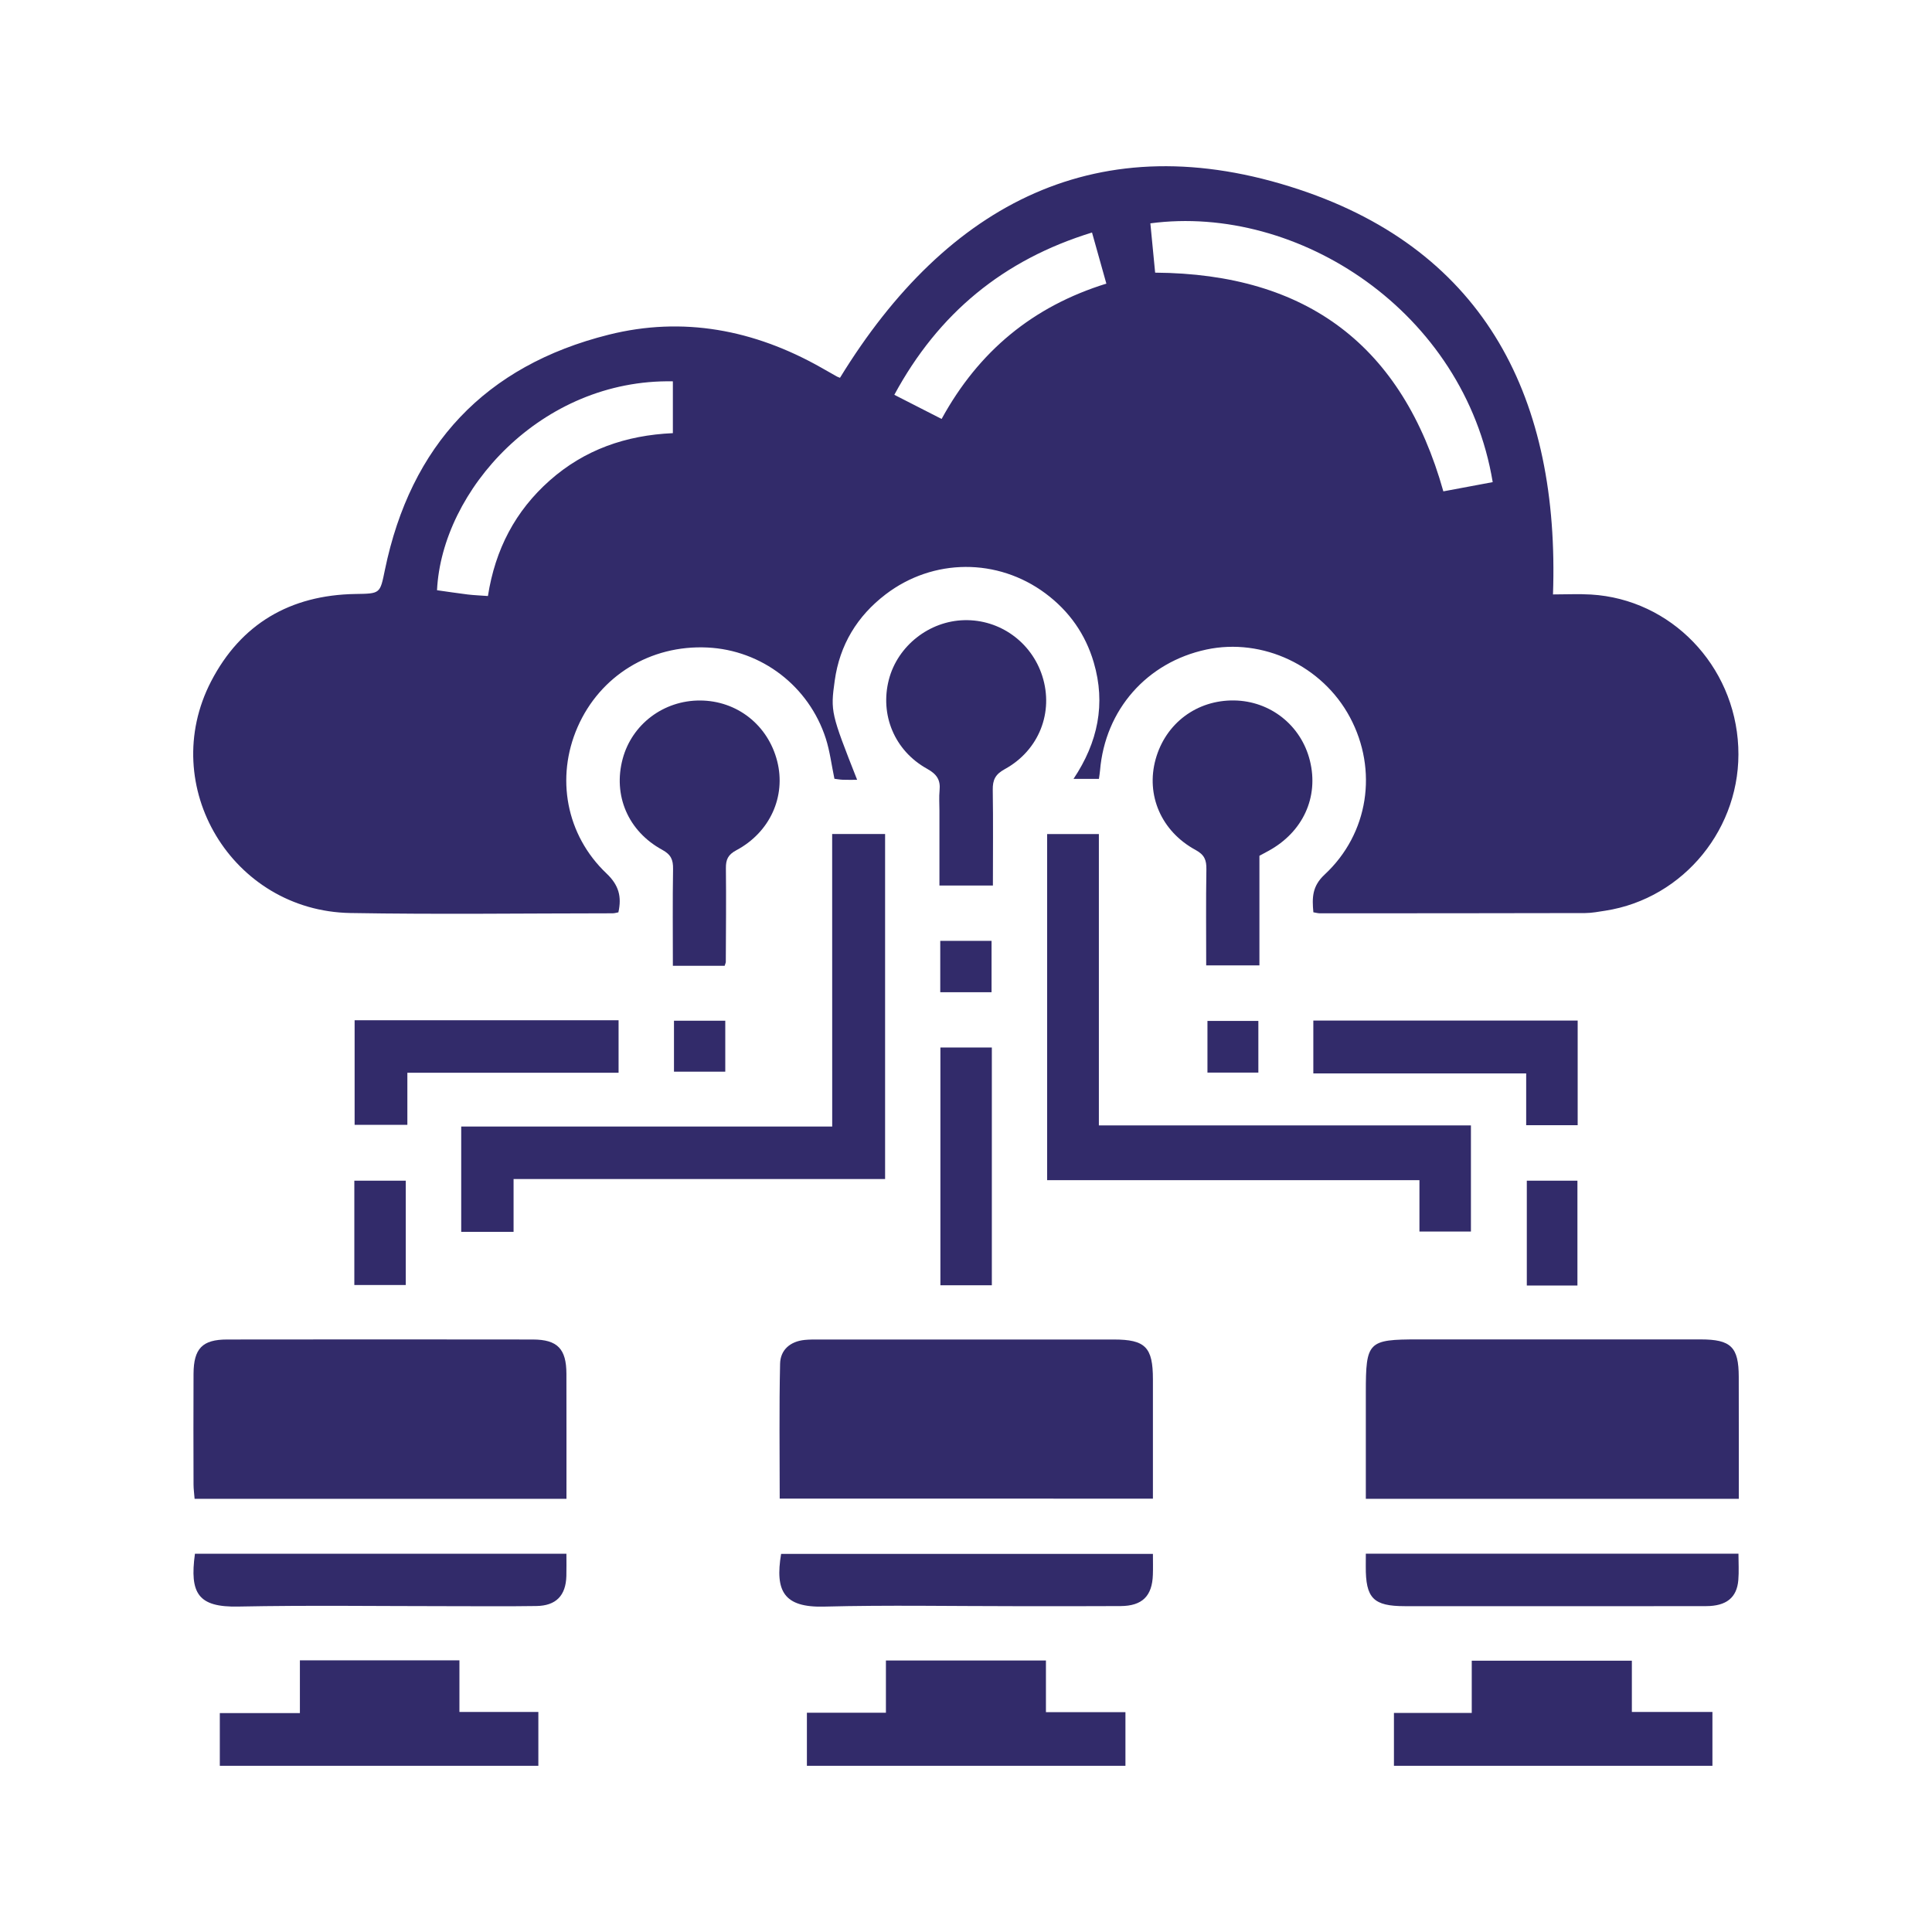 <svg xmlns="http://www.w3.org/2000/svg" xmlns:xlink="http://www.w3.org/1999/xlink" id="Layer_1" x="0px" y="0px" viewBox="0 0 400 400" style="enable-background:new 0 0 400 400;" xml:space="preserve"><style type="text/css">	.st0{fill:#322B6A;}</style><g>	<g>		<path class="st0" d="M167.06,365.59c0-3.53,0-7.06,0-10.99c5.45,0,10.76,0,16.36,0c0-3.79,0-7.19,0-10.81c11.11,0,21.91,0,33.13,0   c0,3.45,0,6.94,0,10.7c5.62,0,10.85,0,16.46,0c0,3.88,0,7.49,0,11.1C211.02,365.59,189.04,365.59,167.06,365.59z"></path>		<path class="st0" d="M45.51,365.59c0-3.53,0-7.06,0-10.91c5.55,0,10.87,0,16.58,0c0-3.8,0-7.28,0-10.93c11.19,0,21.98,0,33.03,0   c0,3.5,0,6.9,0,10.69c5.54,0,10.84,0,16.34,0c0,3.97,0,7.56,0,11.15C89.48,365.59,67.5,365.59,45.51,365.59z"></path>		<path class="st0" d="M288.6,365.59c0-3.52,0-7.05,0-10.94c5.23,0,10.55,0,16.11,0c0-3.76,0-7.16,0-10.82c11.13,0,21.99,0,33.15,0   c0,3.48,0,6.88,0,10.61c5.59,0,10.9,0,16.68,0c0,3.93,0,7.54,0,11.15C332.56,365.59,310.58,365.59,288.6,365.59z"></path>		<path class="st0" d="M321.53,123.07c2.75,0,5.31-0.13,7.86,0.02c16.56,0.98,29.74,14.65,30.5,31.56   c0.75,16.63-11.22,31.37-27.53,33.9c-1.38,0.21-2.77,0.48-4.16,0.49c-18.32,0.04-36.63,0.05-54.95,0.05   c-0.41,0-0.81-0.13-1.33-0.21c-0.28-3-0.28-5.38,2.32-7.8c9.15-8.5,11.08-21.66,5.26-32.56c-5.7-10.68-18.08-16.53-29.73-14.04   c-12.32,2.63-20.97,12.46-22.02,25.05c-0.04,0.52-0.14,1.04-0.23,1.73c-1.69,0-3.25,0-5.26,0c5.05-7.56,6.71-15.54,4.19-24.11   c-1.72-5.86-5.09-10.64-10.01-14.3c-9.89-7.35-23.23-7.31-33.07,0.2c-5.91,4.51-9.52,10.47-10.55,17.87   c-0.9,6.41-0.77,6.79,4.64,20.53c-1.05,0-2,0.03-2.95-0.01c-0.62-0.02-1.24-0.14-1.75-0.2c-0.61-2.9-0.94-5.69-1.78-8.32   c-3.5-10.87-13.3-18.33-24.53-18.86c-11.79-0.56-22.21,5.83-26.87,16.48c-4.56,10.43-2.4,22.34,5.99,30.3   c2.55,2.42,3.18,4.79,2.46,8.05c-0.39,0.07-0.79,0.2-1.2,0.2c-18.1,0.01-36.21,0.25-54.3-0.06   c-24.47-0.43-40.03-26.31-28.83-47.95c6.17-11.92,16.39-17.88,29.86-18.1c5.22-0.08,5.11-0.05,6.13-4.99   c5.33-25.82,20.77-42.29,46.32-48.69c15.4-3.86,30.13-1.02,43.92,6.76c1.12,0.63,2.24,1.28,3.37,1.91c0.19,0.1,0.4,0.16,0.61,0.25   c22.18-36.19,53.66-52.75,95.05-38.99C307.73,52.11,322.93,82.81,321.53,123.07z M309.05,99.82   c-5.85-35.29-40.24-57.65-70.88-53.58c0.34,3.45,0.67,6.91,0.99,10.21c31.46,0.21,51.2,15.14,59.67,45.28   C302.17,101.11,305.61,100.47,309.05,99.82z M101.02,123.4c1.51-9.68,5.68-17.62,12.79-23.92c7.19-6.37,15.76-9.37,25.5-9.8   c0-1.97,0-3.68,0-5.38c0-1.79,0-3.58,0-5.35c-27.31-0.51-47.83,22.62-48.83,43.25c2.1,0.29,4.22,0.62,6.34,0.88   C98.08,123.23,99.36,123.28,101.02,123.4z M226.09,48.14c-18.35,5.64-31.8,16.72-40.93,33.6c3.42,1.75,6.53,3.34,9.79,5   c7.68-14.03,18.91-23.31,34.11-28.02C228.07,55.2,227.13,51.83,226.09,48.14z"></path>		<path class="st0" d="M161.43,310.27c0-9.46-0.13-18.69,0.08-27.92c0.06-2.88,2.1-4.63,5.08-4.93c0.96-0.1,1.94-0.09,2.9-0.09   c20.36,0,40.72-0.01,61.08,0c6.58,0,8.13,1.59,8.13,8.26c0,8.16,0,16.31,0,24.69C212.88,310.27,187.41,310.27,161.43,310.27z"></path>		<path class="st0" d="M117.28,310.31c-25.83,0-51.29,0-76.99,0c-0.08-1.09-0.22-2.02-0.22-2.96c-0.02-7.64-0.04-15.28,0-22.93   c0.03-5.22,1.82-7.09,6.95-7.09c21.1-0.03,42.2-0.03,63.3,0c5.1,0.01,6.94,1.94,6.95,7.1   C117.29,292.93,117.28,301.43,117.28,310.31z"></path>		<path class="st0" d="M360,310.31c-25.94,0-51.4,0-77.22,0c0-7.46,0-14.74,0-22.03c0-10.52,0.44-10.97,10.85-10.97   c19.49,0,38.97-0.01,58.46,0c6.3,0,7.89,1.57,7.9,7.77C360.01,293.37,360,301.64,360,310.31z"></path>		<path class="st0" d="M172.29,172.67c3.98,0,7.38,0,10.96,0c0,23.83,0,47.47,0,71.44c-25.59,0-51.06,0-76.92,0   c0,3.8,0,7.29,0,10.93c-3.8,0-7.2,0-10.84,0c0-7.17,0-14.32,0-21.8c25.51,0,50.98,0,76.81,0   C172.29,212.95,172.29,192.98,172.29,172.67z"></path>		<path class="st0" d="M216.8,244.34c0-24.18,0-47.82,0-71.66c3.57,0,6.96,0,10.71,0c0,20.05,0,40.02,0,60.32   c25.82,0,51.29,0,77.03,0c0,7.46,0,14.6,0,21.98c-3.43,0-6.9,0-10.66,0c0-3.49,0-6.9,0-10.64   C268.14,244.34,242.67,244.34,216.8,244.34z"></path>		<path class="st0" d="M205.57,183.34c-3.78,0-7.19,0-11.07,0c0-5.23,0-10.36,0-15.49c0-1.4-0.11-2.81,0.03-4.2   c0.22-2.19-0.58-3.37-2.6-4.49c-6.76-3.76-9.78-11.19-7.9-18.45c1.81-6.99,8.36-12.15,15.63-12.31   c7.34-0.17,13.89,4.53,16.14,11.58c2.39,7.49-0.68,15.38-7.8,19.28c-1.92,1.05-2.49,2.2-2.46,4.26   C205.64,170.07,205.57,176.62,205.57,183.34z"></path>		<path class="st0" d="M150.03,199.96c-3.57,0-6.96,0-10.72,0c0-6.78-0.07-13.41,0.04-20.04c0.03-1.92-0.43-2.99-2.25-3.98   c-7.1-3.87-10.21-11.3-8.18-18.84c1.93-7.17,8.48-12.1,16.02-12.07c7.65,0.03,14.06,5.07,15.97,12.56   c1.85,7.26-1.46,14.72-8.47,18.45c-1.72,0.92-2.17,1.93-2.15,3.72c0.07,6.45,0.01,12.9-0.02,19.35   C150.28,199.3,150.17,199.5,150.03,199.96z"></path>		<path class="st0" d="M260.75,177.18c0,7.45,0,14.95,0,22.69c-3.66,0-7.14,0-11.02,0c0-6.64-0.07-13.26,0.04-19.89   c0.03-1.91-0.39-3-2.23-4c-7.14-3.87-10.33-11.39-8.28-18.79c2.07-7.45,8.53-12.28,16.25-12.17c7.52,0.11,13.88,5.17,15.69,12.46   c1.88,7.56-1.44,14.79-8.58,18.69C262.06,176.49,261.49,176.79,260.75,177.18z"></path>		<path class="st0" d="M238.7,321.72c0,1.57,0.04,2.94-0.01,4.31c-0.14,4.41-2.19,6.46-6.67,6.49c-7.32,0.05-14.65,0.02-21.97,0.02   c-13.14,0-26.29-0.25-39.42,0.09c-8.38,0.22-10.19-3.23-8.91-10.91C187.25,321.72,212.81,321.72,238.7,321.72z"></path>		<path class="st0" d="M40.36,321.69c25.68,0,51.15,0,76.91,0c0,1.65,0.03,3.13-0.01,4.61c-0.11,4.05-2.14,6.16-6.23,6.21   c-6.03,0.09-12.06,0.03-18.09,0.03c-14.53,0-29.07-0.21-43.6,0.08C41.03,332.79,39.23,329.92,40.36,321.69z"></path>		<path class="st0" d="M282.78,321.67c25.81,0,51.28,0,77.15,0c0,1.9,0.12,3.7-0.03,5.47c-0.3,3.63-2.47,5.38-6.67,5.39   c-13.57,0.03-27.13,0.01-40.7,0.01c-7.21,0-14.43,0-21.64,0c-6.56,0-8.16-1.63-8.12-8.24   C282.78,323.56,282.78,322.81,282.78,321.67z"></path>		<path class="st0" d="M73.42,211.23c18.34,0,36.39,0,54.65,0c0,3.58,0,7.06,0,10.87c-14.52,0-28.98,0-43.73,0   c0,3.71,0,7.11,0,10.78c-3.75,0-7.22,0-10.92,0C73.42,225.78,73.42,218.65,73.42,211.23z"></path>		<path class="st0" d="M271.91,222.24c0-3.96,0-7.36,0-10.94c18.26,0,36.38,0,54.73,0c0,7.2,0,14.33,0,21.66c-3.47,0-6.87,0-10.66,0   c0-3.44,0-6.92,0-10.72C301.12,222.24,286.66,222.24,271.91,222.24z"></path>		<path class="st0" d="M194.7,216.87c3.62,0,7.03,0,10.65,0c0,16.46,0,32.77,0,49.23c-3.62,0-7.03,0-10.65,0   C194.7,249.63,194.7,233.33,194.7,216.87z"></path>		<path class="st0" d="M73.36,266.05c0-7.25,0-14.29,0-21.6c3.5,0,6.96,0,10.65,0c0,7.16,0,14.27,0,21.6   C80.51,266.05,77.12,266.05,73.36,266.05z"></path>		<path class="st0" d="M326.59,266.15c-3.58,0-6.9,0-10.48,0c0-7.22,0-14.33,0-21.7c3.4,0,6.86,0,10.48,0   C326.59,251.71,326.59,258.9,326.59,266.15z"></path>		<path class="st0" d="M194.67,205.43c0-3.65,0-7.03,0-10.64c3.57,0,6.95,0,10.62,0c0,3.49,0,6.95,0,10.64   C201.82,205.43,198.43,205.43,194.67,205.43z"></path>		<path class="st0" d="M150.16,211.33c0,3.51,0,6.9,0,10.55c-3.44,0-6.91,0-10.62,0c0-3.41,0-6.88,0-10.55   C143.05,211.33,146.51,211.33,150.16,211.33z"></path>		<path class="st0" d="M260.53,222.07c-3.63,0-6.95,0-10.54,0c0-3.52,0-6.99,0-10.7c3.37,0,6.84,0,10.54,0   C260.53,214.83,260.53,218.3,260.53,222.07z"></path>	</g></g></svg>